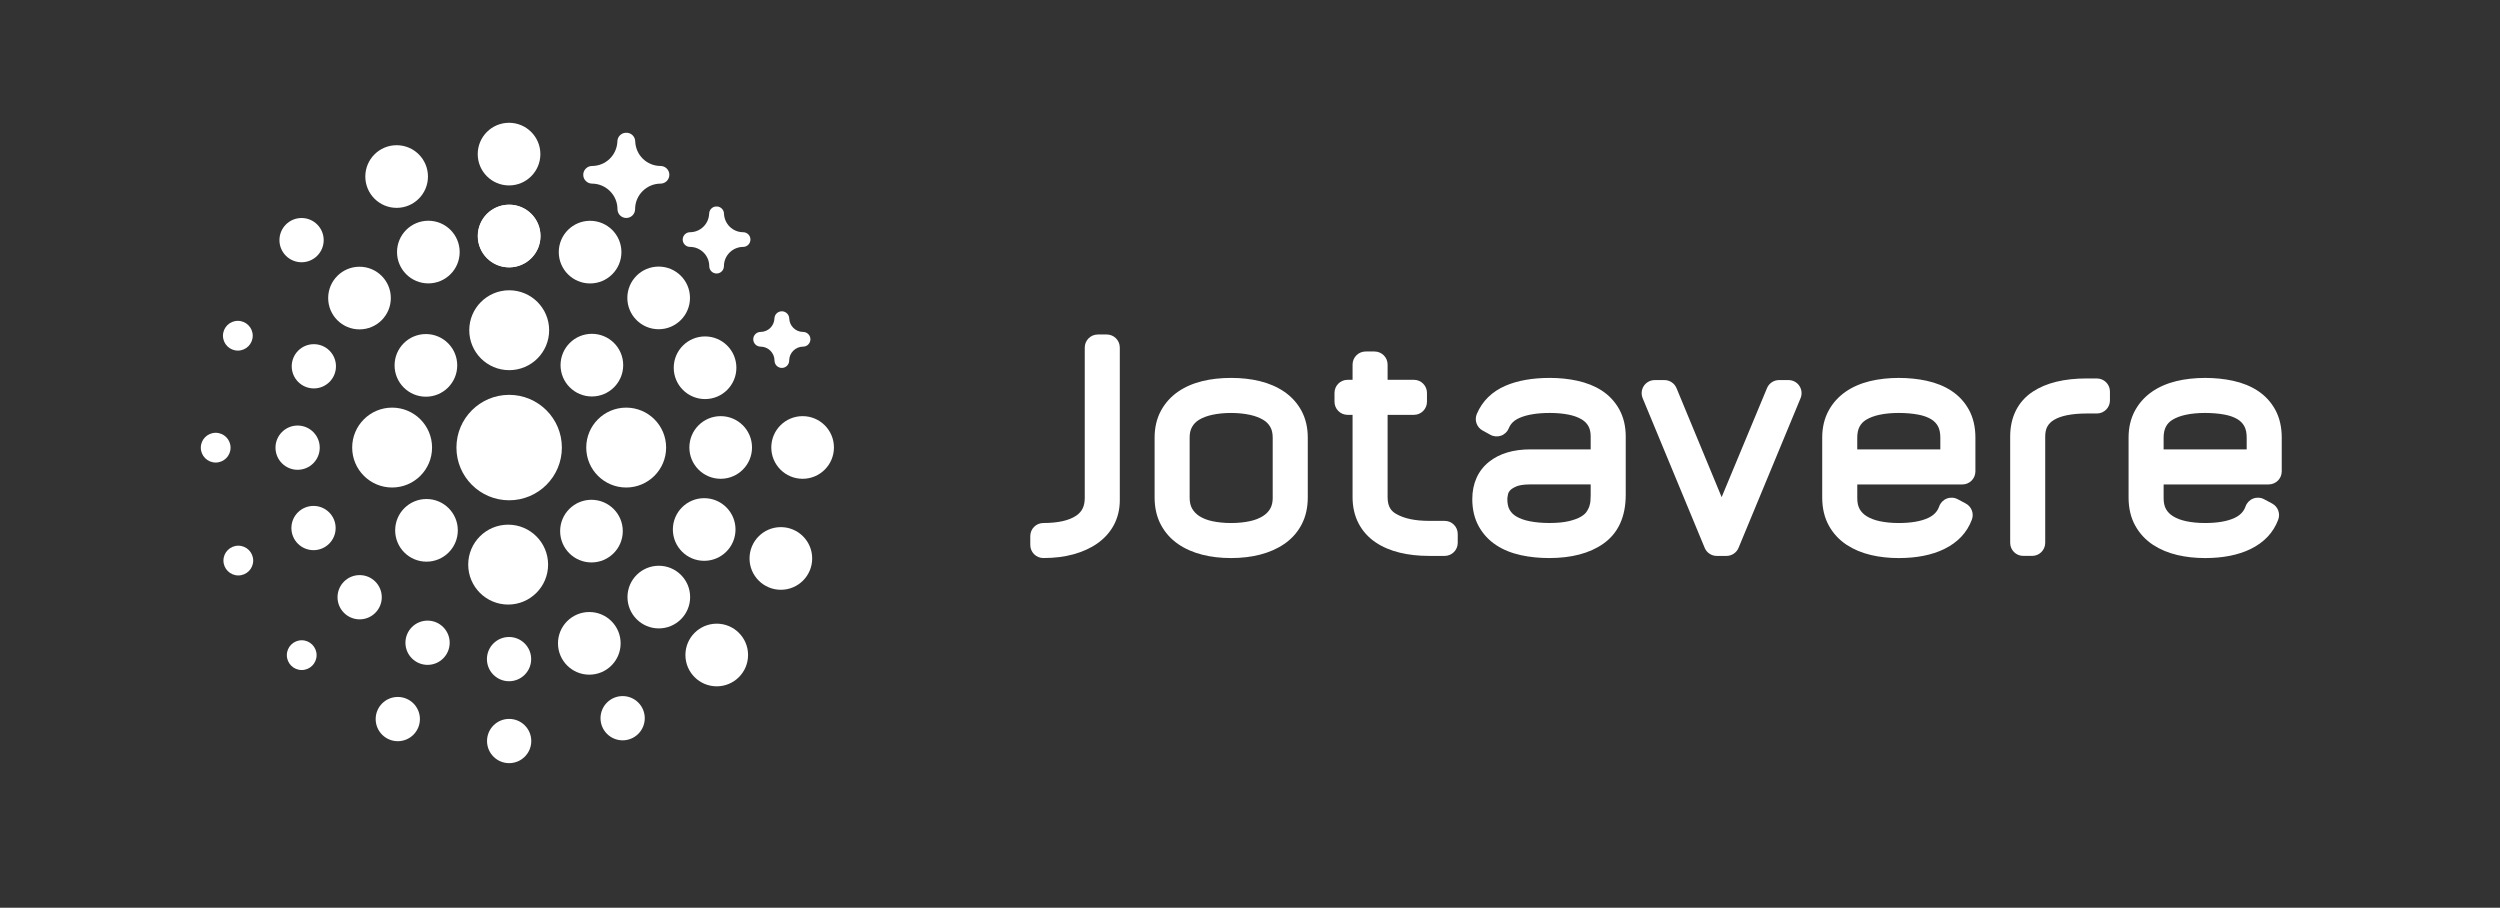 <?xml version="1.0" encoding="UTF-8"?>
<svg id="Capa_1" data-name="Capa 1" xmlns="http://www.w3.org/2000/svg" viewBox="0 0 2219.39 805.86">
  <rect x="0" y="0" width="2219.39" height="805.86" fill="#333333" stroke="none"/>
  <defs>
    <style>
      .cls-1 {
        fill: #fff;
      }
    </style>
  </defs>
  <g>
    <path class="cls-1" d="M675.2,307.72c6.83.02,12.38,5.59,12.38,12.4,0,3.6,2.92,6.51,6.51,6.51s6.51-2.92,6.51-6.51c0-6.82,5.55-12.38,12.37-12.4,3.59,0,6.49-2.94,6.49-6.53s-2.91-6.5-6.49-6.51c-6.69-.02-12.1-5.3-12.32-12.02-.11-3.28-2.7-5.98-5.97-6.28-.37-.03-.8-.03-1.15,0-3.31.25-5.9,2.96-6.01,6.28-.22,6.72-5.63,11.99-12.32,12.01-3.59,0-6.49,2.94-6.49,6.53s2.9,6.5,6.49,6.51Z"/>
    <path class="cls-1" d="M612.58,219.19c9.41.03,17.07,7.7,17.07,17.11,0,3.6,2.92,6.51,6.51,6.51s6.51-2.92,6.51-6.51c0-9.41,7.65-17.08,17.06-17.11,3.59,0,6.49-2.94,6.49-6.53s-2.9-6.5-6.49-6.51c-9.23-.04-16.69-7.31-17-16.57-.1-3.16-2.53-5.8-5.66-6.24-.58-.09-1.17-.09-1.77-.01-3.16.37-5.64,3-5.74,6.25-.3,9.25-7.77,16.53-17,16.57-3.59.02-6.49,2.94-6.49,6.53s2.91,6.5,6.49,6.51Z"/>
    <path class="cls-1" d="M525.55,163.01c12.47.04,22.62,10.22,22.62,22.68,0,4.31,3.5,7.82,7.82,7.82s7.82-3.5,7.82-7.82c0-12.47,10.15-22.64,22.62-22.68,4.3-.02,7.79-3.53,7.79-7.84s-3.49-7.8-7.79-7.82c-12.24-.04-22.13-9.68-22.52-21.95-.12-3.76-2.91-6.9-6.62-7.47-.66-.1-1.51-.12-2.17-.05-3.9.39-6.91,3.61-7.03,7.52-.39,12.27-10.29,21.91-22.52,21.95-4.3.02-7.79,3.53-7.79,7.83s3.49,7.8,7.79,7.82Z"/>
    <circle class="cls-1" cx="452" cy="397.33" r="46.8"/>
    <circle class="cls-1" cx="452.05" cy="293.16" r="35.46"/>
    <circle class="cls-1" cx="451.12" cy="501.24" r="35.46"/>
    <circle class="cls-1" cx="555.9" cy="397.33" r="35.46"/>
    <circle class="cls-1" cx="348.11" cy="397.33" r="35.46"/>
    <circle class="cls-1" cx="451.91" cy="209.53" r="27.81"/>
    <circle class="cls-1" cx="451.91" cy="136.81" r="27.81"/>
    <circle class="cls-1" cx="352.12" cy="156.72" r="27.81"/>
    <circle class="cls-1" cx="211.15" cy="298.04" r="13.21"/>
    <circle class="cls-1" cx="211.57" cy="497.65" r="13.21"/>
    <circle class="cls-1" cx="353.14" cy="638.36" r="19.64"/>
    <circle class="cls-1" cx="552.75" cy="637.59" r="19.64"/>
    <circle class="cls-1" cx="693.21" cy="495.77" r="27.81"/>
    <circle class="cls-1" cx="584.73" cy="264.47" r="27.81"/>
    <circle class="cls-1" cx="523.86" cy="223.82" r="27.81"/>
    <circle class="cls-1" cx="452.07" cy="209.53" r="27.81"/>
    <circle class="cls-1" cx="380.27" cy="223.77" r="27.81"/>
    <circle class="cls-1" cx="278.62" cy="325.18" r="19.64"/>
    <circle class="cls-1" cx="278.33" cy="468.77" r="19.64"/>
    <circle class="cls-1" cx="379.57" cy="570.6" r="19.64"/>
    <circle class="cls-1" cx="523.16" cy="571.13" r="27.81"/>
    <circle class="cls-1" cx="625.15" cy="470.06" r="27.81"/>
    <circle class="cls-1" cx="625.92" cy="326.47" r="27.81"/>
    <circle class="cls-1" cx="639.8" cy="397.24" r="27.81"/>
    <circle class="cls-1" cx="712.53" cy="397.24" r="27.81"/>
    <circle class="cls-1" cx="584.86" cy="530.06" r="27.81"/>
    <circle class="cls-1" cx="636.29" cy="581.48" r="27.81"/>
    <circle class="cls-1" cx="319.28" cy="530.19" r="19.64"/>
    <circle class="cls-1" cx="267.85" cy="581.61" r="13.21"/>
    <circle class="cls-1" cx="264.21" cy="397.42" r="19.64"/>
    <circle class="cls-1" cx="191.48" cy="397.42" r="13.21"/>
    <circle class="cls-1" cx="319.15" cy="264.6" r="27.81"/>
    <circle class="cls-1" cx="267.72" cy="213.18" r="19.64"/>
    <circle class="cls-1" cx="452" cy="657.85" r="19.64"/>
    <circle class="cls-1" cx="451.91" cy="585.13" r="19.64"/>
    <circle class="cls-1" cx="525.07" cy="471.5" r="27.81"/>
    <circle class="cls-1" cx="378.1" cy="324.37" r="27.81"/>
    <circle class="cls-1" cx="525.44" cy="324.16" r="27.81"/>
    <circle class="cls-1" cx="378.62" cy="470.81" r="27.81"/>
  </g>
  <g>
    <path class="cls-1" d="M982.5,296.95h-7.9c-6.41,0-11.6,5.19-11.6,11.6v133.41c0,7.35-2.32,12.21-7.52,15.77-6.37,4.36-16.21,6.57-29.24,6.57-6.41,0-11.6,5.19-11.6,11.6v7.9c0,6.41,5.19,11.6,11.6,11.6,9.78,0,18.76-1.11,26.66-3.29,8.21-2.26,15.39-5.53,21.32-9.72,6.37-4.48,11.32-10.05,14.74-16.55,3.42-6.53,5.15-13.85,5.15-21.78v-135.52c0-6.41-5.19-11.6-11.6-11.6Z"/>
    <path class="cls-1" d="M1140,347.69c-6.16-4.2-13.43-7.35-21.62-9.35-7.73-1.89-16.31-2.85-25.5-2.85s-17.78.96-25.5,2.85c-8.22,2.01-15.48,5.17-21.58,9.4-6.44,4.47-11.56,10.18-15.21,16.96-3.7,6.87-5.58,14.88-5.58,23.81v53.16c0,9.06,1.86,17.17,5.54,24.11,3.66,6.9,8.79,12.67,15.25,17.14,6.06,4.21,13.28,7.41,21.46,9.5,7.78,1.99,16.4,2.99,25.62,2.99s17.83-1.01,25.62-3c8.15-2.09,15.38-5.26,21.5-9.44,6.57-4.48,11.76-10.26,15.45-17.21,3.67-6.94,5.53-15.05,5.53-24.1v-53.16c0-8.92-1.87-16.93-5.58-23.82-3.67-6.81-8.86-12.53-15.41-17.01ZM1129.88,441.68c0,3.98-.73,7.28-2.17,9.78-1.54,2.69-3.66,4.87-6.46,6.65-3.21,2.04-7.14,3.58-11.67,4.56-5.06,1.1-10.68,1.65-16.7,1.65s-11.64-.56-16.71-1.65c-4.5-.97-8.36-2.49-11.47-4.51-2.76-1.79-4.86-3.98-6.42-6.7-1.44-2.5-2.17-5.78-2.17-9.77v-53.16c0-3.88.71-7,2.17-9.55,1.5-2.62,3.52-4.67,6.15-6.29,3.18-1.94,7.13-3.43,11.73-4.43,5.07-1.1,10.69-1.65,16.7-1.65s11.63.56,16.69,1.65c4.65,1.01,8.67,2.52,11.93,4.48,2.68,1.61,4.71,3.65,6.2,6.24,1.46,2.55,2.17,5.67,2.17,9.55v53.16Z"/>
    <path class="cls-1" d="M1282.5,462.4h-13.89c-12.37,0-22.2-2.08-29.22-6.2-3.73-2.18-7.54-5.64-7.54-14.76v-73.16h23.35c6.41,0,11.6-5.19,11.6-11.6v-7.9c0-6.41-5.19-11.6-11.6-11.6h-23.35v-13.54c0-6.41-5.19-11.6-11.6-11.6h-7.9c-6.41,0-11.6,5.19-11.6,11.6v13.54h-4.44c-6.41,0-11.6,5.19-11.6,11.6v7.9c0,6.41,5.19,11.6,11.6,11.6h4.44v73.16c0,8.54,1.76,16.29,5.24,23.04,3.52,6.83,8.63,12.54,15.18,16.98,6.08,4.12,13.36,7.22,21.62,9.21,7.8,1.89,16.49,2.84,25.83,2.84h13.89c6.41,0,11.6-5.19,11.6-11.6v-7.9c0-6.41-5.19-11.6-11.6-11.6Z"/>
    <path class="cls-1" d="M1421.9,346.68c-6.08-3.92-13.31-6.83-21.5-8.64-7.65-1.69-15.9-2.55-24.53-2.55-15.41,0-28.64,2.33-39.32,6.94-12.05,5.19-20.62,13.62-25.48,25.03-2.33,5.48-.14,11.83,5.07,14.7l6.95,3.83c2.92,1.61,6.38,1.89,9.51.77,3.13-1.12,5.64-3.53,6.87-6.62,1.71-4.26,4.91-7.25,10.09-9.4,6.6-2.74,15.46-4.14,26.31-4.14,6.21,0,11.91.52,16.93,1.55,4.5.93,8.34,2.34,11.42,4.2,2.55,1.54,4.47,3.48,5.88,5.93,1.35,2.34,2.04,5.47,2.04,9.28v11.38h-53.52c-15.06,0-27.34,3.65-36.5,10.86-9.87,7.76-15.09,19.28-15.09,33.3,0,9.14,1.94,17.27,5.76,24.18,3.79,6.84,9.07,12.5,15.67,16.79,6.18,4.03,13.52,6.99,21.82,8.8,7.73,1.69,16.18,2.54,25.1,2.54,19.75,0,35.84-4.25,47.82-12.63,13.3-9.29,20.05-23.93,20.05-43.51v-51.72c0-9.14-1.94-17.27-5.76-24.18-3.79-6.84-9.03-12.46-15.6-16.7ZM1412.15,439.28c0,1.49-.07,3.32-.22,5.46-.09,1.42-.44,3.06-1.02,4.86-.52,1.59-1.4,3.28-2.63,5.02-.97,1.37-2.56,2.73-4.75,4.04-2.57,1.54-6.12,2.87-10.54,3.94-4.65,1.13-10.57,1.7-17.6,1.7-6.39,0-12.27-.53-17.48-1.57-4.68-.94-8.65-2.36-11.81-4.24-2.59-1.53-4.52-3.45-5.92-5.87-1.35-2.34-2.04-5.54-2.04-9.52,0-.6.09-1.99.68-4.68.2-.93.78-1.94,1.71-3,.75-.86,2.32-2.17,5.58-3.58,1.89-.82,5.6-1.8,12.5-1.8h53.52v9.23Z"/>
    <path class="cls-1" d="M1597.41,342.57c-2.15-3.22-5.77-5.16-9.65-5.16h-8.38c-4.69,0-8.91,2.82-10.71,7.15l-40.27,96.78-40.06-96.76c-1.8-4.34-6.03-7.16-10.72-7.16h-8.62c-3.88,0-7.5,1.93-9.65,5.16-2.15,3.22-2.55,7.31-1.07,10.89l55.07,132.89c1.8,4.34,6.03,7.16,10.72,7.16h8.62c4.69,0,8.92-2.83,10.72-7.16l55.07-132.89c1.48-3.58,1.08-7.67-1.07-10.89Z"/>
    <path class="cls-1" d="M1732.22,346.83c-6.18-4.02-13.52-6.98-21.81-8.79-7.72-1.69-16.09-2.54-24.86-2.54s-17.78.96-25.5,2.85c-8.22,2.01-15.48,5.17-21.58,9.4-6.44,4.47-11.56,10.18-15.21,16.96-3.7,6.87-5.58,14.88-5.58,23.81v53.16c0,9.46,1.98,17.84,5.87,24.88,3.86,7,9.21,12.76,15.88,17.14,6.23,4.09,13.48,7.12,21.56,9.02,7.64,1.79,15.9,2.7,24.56,2.7,15.91,0,29.51-2.69,40.4-8,12.07-5.88,20.34-14.68,24.6-26.15,2.02-5.44-.3-11.54-5.42-14.27l-7.18-3.83c-2.98-1.59-6.5-1.8-9.66-.58-3.15,1.22-5.61,3.76-6.74,6.94-1.66,4.69-4.83,7.98-9.95,10.34-6.41,2.95-15.17,4.44-26.04,4.44-6.18,0-11.88-.56-16.94-1.65-4.55-.98-8.45-2.49-11.59-4.46-2.68-1.69-4.69-3.75-6.14-6.32-1.38-2.44-2.08-5.71-2.08-9.72v-12.1h93.27c6.41,0,11.6-5.19,11.6-11.6v-29.93c0-9.43-1.93-17.75-5.73-24.71-3.79-6.95-9.08-12.66-15.71-16.98ZM1648.79,398.95v-10.43c0-3.94.7-7.25,2.09-9.84,1.33-2.48,3.22-4.44,5.76-6,3.17-1.94,7.12-3.43,11.72-4.43,5.07-1.1,10.85-1.65,17.18-1.65s12.13.5,17.38,1.48c4.57.85,8.44,2.24,11.53,4.12,2.59,1.58,4.54,3.59,5.96,6.15,1.41,2.54,2.13,5.96,2.13,10.16v10.43h-73.76Z"/>
    <path class="cls-1" d="M1861.52,335.97h-9.1c-19.95,0-36.04,3.95-47.82,11.74-13.11,8.67-20.05,22.45-20.05,39.85v94.34c0,6.41,5.19,11.6,11.6,11.6h7.9c6.41,0,11.6-5.19,11.6-11.6v-94.34c0-3.68.66-6.71,1.96-8.99,1.32-2.33,3.2-4.21,5.73-5.74,3.06-1.85,6.94-3.26,11.51-4.19,5.11-1.04,11.02-1.56,17.57-1.56h9.1c6.41,0,11.6-5.19,11.6-11.6v-7.9c0-6.41-5.19-11.6-11.6-11.6Z"/>
    <path class="cls-1" d="M2014.03,430.05c6.41,0,11.6-5.19,11.6-11.6v-29.93c0-9.43-1.93-17.75-5.73-24.71-3.79-6.95-9.08-12.66-15.71-16.98-6.18-4.02-13.52-6.98-21.81-8.79-7.72-1.69-16.09-2.54-24.86-2.54s-17.78.96-25.5,2.85c-8.22,2.01-15.48,5.17-21.58,9.4-6.44,4.47-11.56,10.18-15.21,16.96-3.7,6.87-5.58,14.88-5.58,23.81v53.16c0,9.46,1.98,17.84,5.87,24.88,3.86,7,9.21,12.76,15.88,17.14,6.23,4.09,13.48,7.12,21.56,9.02,7.64,1.79,15.9,2.7,24.56,2.7,15.91,0,29.51-2.69,40.4-8,12.07-5.88,20.34-14.68,24.6-26.15,2.02-5.44-.3-11.54-5.42-14.27l-7.18-3.83c-2.98-1.59-6.5-1.8-9.66-.58-3.15,1.22-5.61,3.76-6.74,6.94-1.66,4.69-4.83,7.98-9.96,10.34-6.41,2.95-15.17,4.44-26.04,4.44-6.18,0-11.88-.56-16.94-1.65-4.55-.98-8.45-2.49-11.59-4.46-2.68-1.69-4.69-3.75-6.14-6.32-1.38-2.44-2.08-5.71-2.08-9.72v-12.1h93.27ZM1920.76,398.95v-10.43c0-3.94.7-7.25,2.09-9.84,1.33-2.48,3.22-4.44,5.76-6,3.17-1.94,7.12-3.43,11.72-4.43,5.07-1.1,10.85-1.65,17.18-1.65s12.13.5,17.38,1.48c4.57.85,8.44,2.24,11.53,4.12,2.59,1.58,4.54,3.59,5.96,6.15,1.41,2.54,2.13,5.96,2.13,10.16v10.43h-73.76Z"/>
  </g>
</svg>